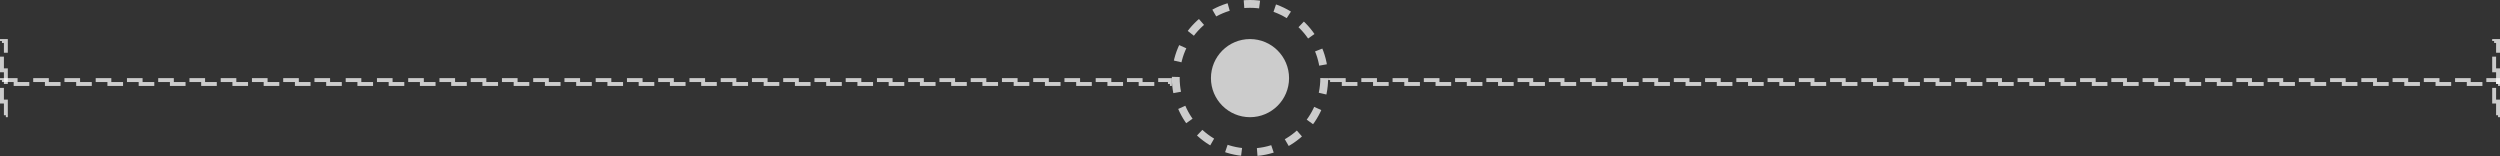 <svg xmlns="http://www.w3.org/2000/svg" width="320" height="20" viewBox="0 0 320 20" fill="none"><rect x="0" y="0" width="320" height="20" fill="#333333" stroke="none"/><circle opacity="0.75" cx="160" cy="10" r="9.5" stroke="white" stroke-dasharray="2 2"></circle><circle opacity="0.75" cx="160" cy="10" r="5" fill="white"></circle><rect opacity="0.75" x="0.25" y="10.25" width="149.5" height="0.5" stroke="white" stroke-width="0.5" stroke-dasharray="2 2"></rect><rect opacity="0.75" x="170.25" y="10.25" width="149.5" height="0.5" stroke="white" stroke-width="0.5" stroke-dasharray="2 2"></rect><rect opacity="0.75" x="0.25" y="5.25" width="0.5" height="9.5" stroke="white" stroke-width="0.5" stroke-dasharray="2 2"></rect><rect opacity="0.75" x="319.25" y="5.25" width="0.5" height="9.5" stroke="white" stroke-width="0.5" stroke-dasharray="2 2"></rect></svg>